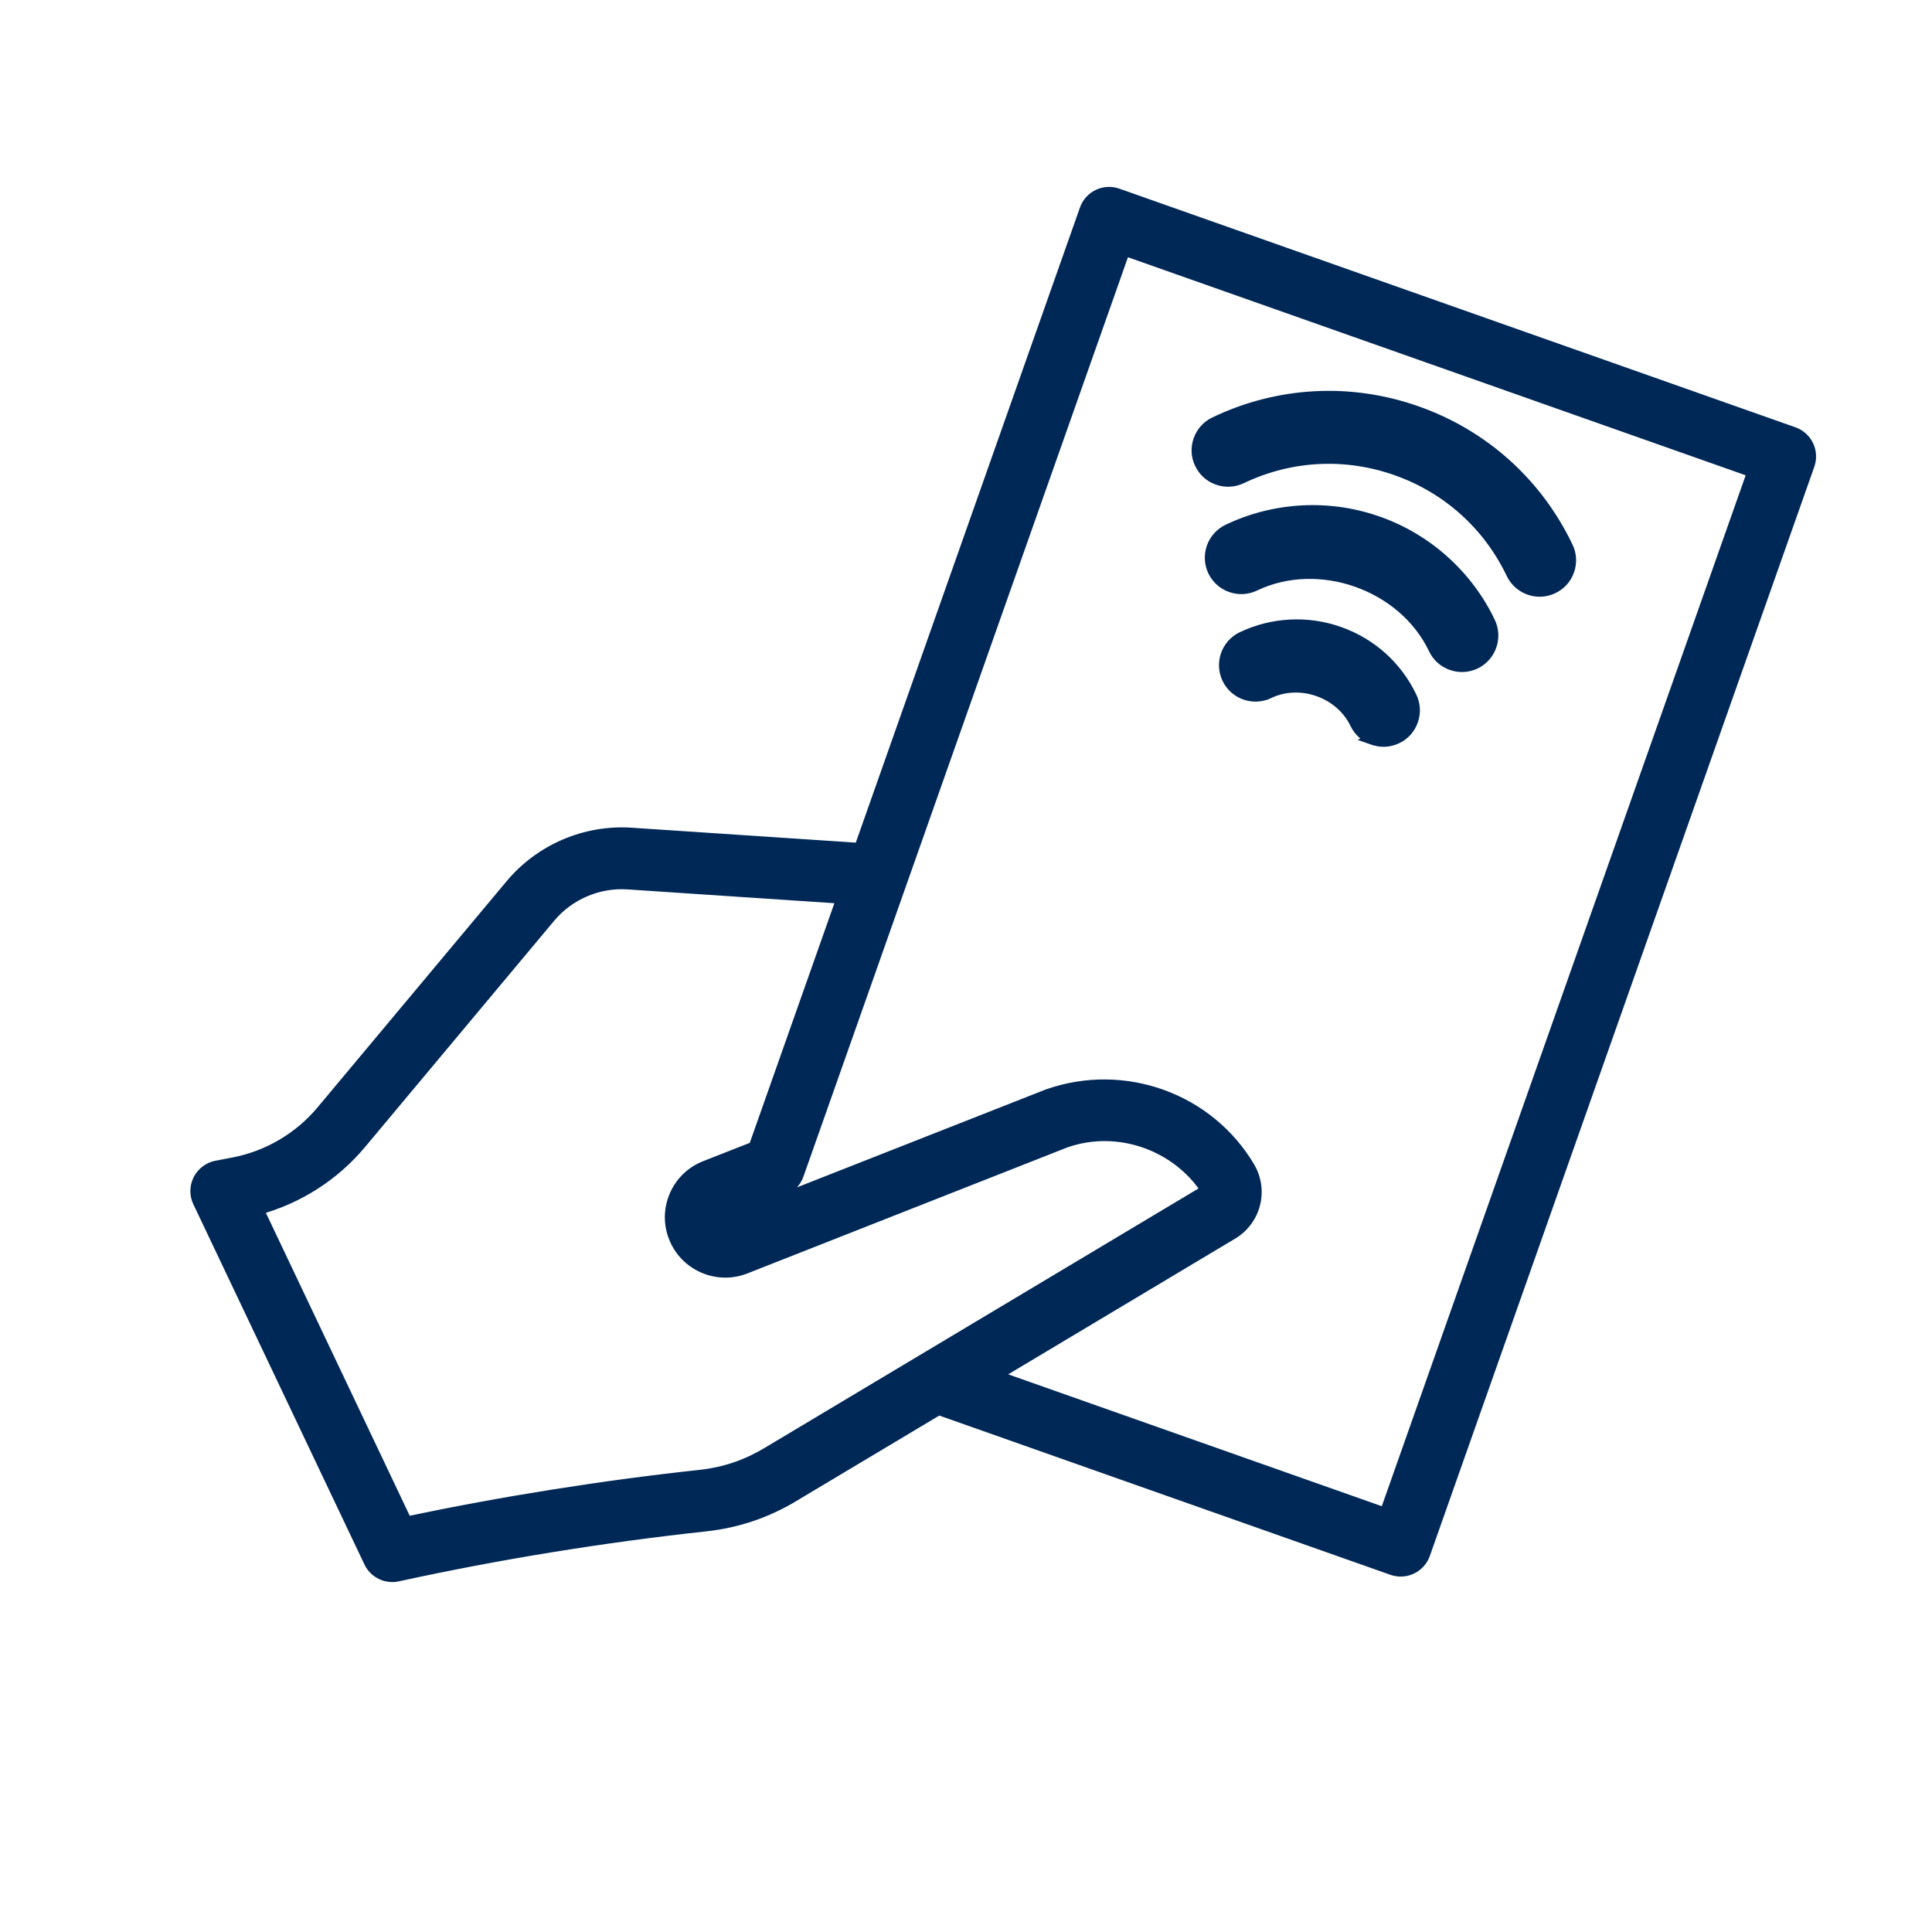 <svg width="80" height="80" viewBox="0 0 80 80" fill="none" xmlns="http://www.w3.org/2000/svg">
<path fill-rule="evenodd" clip-rule="evenodd" d="M38.995 58.386L57.656 64.973L57.656 64.973C58.194 65.163 58.781 64.882 58.971 64.344L74.891 19.242C75.08 18.706 74.799 18.119 74.261 17.929L46.267 8.048C45.731 7.859 45.144 8.14 44.955 8.676L35.608 35.154L26.131 34.523C24.244 34.398 22.389 35.194 21.172 36.645L13.343 46.013C12.413 47.127 11.115 47.894 9.689 48.171L8.969 48.309C8.658 48.368 8.389 48.571 8.244 48.855C8.099 49.14 8.095 49.476 8.233 49.762L15.314 64.669C15.432 64.924 15.648 65.11 15.901 65.199L15.901 65.199C16.076 65.261 16.269 65.278 16.462 65.236C20.666 64.32 24.968 63.621 29.252 63.158C30.531 63.016 31.741 62.606 32.843 61.941L38.874 58.335C38.913 58.354 38.953 58.371 38.995 58.386ZM41.162 56.967L57.37 62.688L72.603 19.528L46.553 10.333L33.173 48.242C33.169 48.254 33.165 48.264 33.16 48.275L33.032 48.641C32.932 48.922 32.716 49.149 32.438 49.259L29.961 50.234L29.858 50.474C29.897 50.568 30.005 50.615 30.098 50.578L43.404 45.342C46.555 44.242 50.035 45.508 51.715 48.341C52.261 49.27 51.979 50.456 51.074 51.04L41.162 56.967ZM16.824 63.048L10.657 50.061L10.657 50.061C12.318 49.615 13.819 48.66 14.924 47.336L22.753 37.968C23.549 37.018 24.762 36.498 25.994 36.578L34.895 37.173L31.245 47.513L29.205 48.315C28.644 48.535 28.206 48.96 27.967 49.511C27.727 50.065 27.719 50.672 27.938 51.227C28.391 52.377 29.696 52.953 30.853 52.498L44.123 47.273C46.311 46.509 48.757 47.4 49.986 49.289L31.783 60.174C30.933 60.685 30.006 61.001 29.027 61.108C24.944 61.551 20.843 62.203 16.824 63.048ZM56.149 29.957C56.301 30.27 56.565 30.494 56.867 30.601L56.867 30.601C57.172 30.708 57.515 30.7 57.825 30.552C58.128 30.41 58.359 30.156 58.471 29.839C58.586 29.518 58.566 29.176 58.423 28.872C57.823 27.614 56.767 26.664 55.451 26.199L55.428 26.191C54.132 25.734 52.683 25.813 51.441 26.405C50.814 26.707 50.548 27.46 50.851 28.092C51.152 28.715 51.904 28.978 52.529 28.68C53.839 28.047 55.525 28.647 56.149 29.957ZM60.112 27.503L60.116 27.505C60.435 27.617 60.774 27.601 61.084 27.452C61.701 27.154 61.967 26.401 61.673 25.779C60.757 23.853 59.084 22.346 57.078 21.637L57.032 21.621C55.025 20.913 52.774 21.035 50.853 21.957C50.551 22.104 50.322 22.359 50.211 22.674C50.099 22.991 50.117 23.332 50.261 23.637C50.563 24.262 51.314 24.527 51.943 24.228C54.611 22.95 58.12 24.182 59.399 26.857C59.542 27.163 59.795 27.391 60.112 27.503ZM50.426 19.83L50.431 19.832C50.75 19.945 51.089 19.926 51.394 19.782C53.423 18.812 55.708 18.692 57.827 19.44C59.947 20.188 61.648 21.715 62.616 23.744C62.919 24.369 63.669 24.636 64.293 24.338C64.599 24.195 64.827 23.94 64.94 23.621C65.053 23.299 65.035 22.96 64.887 22.654C63.628 20.021 61.417 18.035 58.666 17.064C55.91 16.091 52.94 16.251 50.312 17.51C50.005 17.655 49.777 17.907 49.664 18.229C49.551 18.548 49.569 18.89 49.714 19.185C49.855 19.488 50.109 19.718 50.426 19.83Z" fill="#002856"/>
<path d="M57.656 64.973L57.781 65.189L58.252 64.918L57.739 64.737L57.656 64.973ZM38.995 58.386L38.912 58.622L38.995 58.386ZM57.656 64.973L57.531 64.756L57.06 65.028L57.573 65.209L57.656 64.973ZM35.608 35.154L35.592 35.403L35.781 35.416L35.844 35.237L35.608 35.154ZM26.131 34.523L26.147 34.273L26.147 34.273L26.131 34.523ZM21.172 36.645L20.981 36.485L20.981 36.485L21.172 36.645ZM13.343 46.013L13.151 45.852L13.151 45.852L13.343 46.013ZM9.689 48.171L9.736 48.417L9.737 48.417L9.689 48.171ZM8.969 48.309L9.016 48.555L9.016 48.555L8.969 48.309ZM8.244 48.855L8.021 48.742L8.021 48.742L8.244 48.855ZM8.233 49.762L8.459 49.655L8.459 49.653L8.233 49.762ZM15.314 64.669L15.54 64.563L15.54 64.561L15.314 64.669ZM15.901 65.199L15.817 65.435L15.926 65.474L16.025 65.416L15.901 65.199ZM15.901 65.199L15.984 64.964L15.875 64.925L15.776 64.983L15.901 65.199ZM16.462 65.236L16.516 65.48L16.516 65.48L16.462 65.236ZM29.252 63.158L29.279 63.407L29.279 63.406L29.252 63.158ZM32.843 61.941L32.715 61.727L32.714 61.727L32.843 61.941ZM38.874 58.335L38.986 58.111L38.864 58.05L38.746 58.12L38.874 58.335ZM57.37 62.688L57.286 62.923L57.522 63.007L57.605 62.771L57.37 62.688ZM41.162 56.967L41.034 56.752L40.577 57.026L41.079 57.203L41.162 56.967ZM72.603 19.528L72.839 19.611L72.922 19.376L72.687 19.293L72.603 19.528ZM46.553 10.333L46.637 10.098L46.401 10.014L46.318 10.25L46.553 10.333ZM33.16 48.275L32.928 48.184L32.925 48.192L33.16 48.275ZM32.438 49.259L32.529 49.492L32.53 49.492L32.438 49.259ZM29.961 50.234L29.87 50.001L29.773 50.039L29.732 50.135L29.961 50.234ZM29.858 50.474L29.628 50.375L29.586 50.473L29.628 50.572L29.858 50.474ZM30.098 50.578L30.006 50.345L30.004 50.346L30.098 50.578ZM43.404 45.342L43.321 45.105L43.312 45.109L43.404 45.342ZM51.715 48.341L51.93 48.214L51.93 48.213L51.715 48.341ZM51.074 51.04L51.202 51.255L51.209 51.25L51.074 51.04ZM10.657 50.061L10.883 49.954L10.838 49.86L10.74 49.826L10.657 50.061ZM16.824 63.048L16.598 63.155L16.683 63.333L16.876 63.293L16.824 63.048ZM10.657 50.061L10.592 49.82L9.814 50.029L10.573 50.297L10.657 50.061ZM14.924 47.336L14.732 47.175L14.732 47.175L14.924 47.336ZM22.753 37.968L22.562 37.808L22.562 37.808L22.753 37.968ZM25.994 36.578L26.01 36.329L26.01 36.329L25.994 36.578ZM34.895 37.173L35.131 37.256L35.24 36.945L34.912 36.923L34.895 37.173ZM31.245 47.513L31.337 47.746L31.443 47.704L31.481 47.596L31.245 47.513ZM29.205 48.315L29.296 48.548L29.297 48.548L29.205 48.315ZM27.967 49.511L27.737 49.412L27.737 49.412L27.967 49.511ZM27.938 51.227L28.171 51.136L28.171 51.136L27.938 51.227ZM30.853 52.498L30.945 52.731L30.945 52.731L30.853 52.498ZM44.123 47.273L44.04 47.037L44.031 47.04L44.123 47.273ZM49.986 49.289L50.115 49.503L50.338 49.37L50.196 49.152L49.986 49.289ZM31.783 60.174L31.654 59.959L31.654 59.959L31.783 60.174ZM29.027 61.108L29.054 61.357L29.054 61.357L29.027 61.108ZM56.867 30.601L56.975 30.826L57.519 30.566L56.95 30.365L56.867 30.601ZM56.149 29.957L55.923 30.065L55.924 30.067L56.149 29.957ZM56.867 30.601L56.759 30.375L56.215 30.635L56.784 30.836L56.867 30.601ZM57.825 30.552L57.719 30.325L57.717 30.326L57.825 30.552ZM58.471 29.839L58.235 29.754L58.235 29.756L58.471 29.839ZM58.423 28.872L58.649 28.765L58.648 28.764L58.423 28.872ZM55.451 26.199L55.367 26.435L55.451 26.199ZM55.428 26.191L55.511 25.956L55.428 26.191ZM51.441 26.405L51.334 26.18L51.333 26.18L51.441 26.405ZM50.851 28.092L50.625 28.2L50.626 28.201L50.851 28.092ZM52.529 28.68L52.637 28.906L52.638 28.905L52.529 28.68ZM61.084 27.452L61.192 27.678L61.193 27.677L61.084 27.452ZM61.673 25.779L61.899 25.672L61.899 25.671L61.673 25.779ZM50.853 21.957L50.745 21.732L50.744 21.732L50.853 21.957ZM50.261 23.637L50.035 23.743L50.036 23.746L50.261 23.637ZM51.943 24.228L52.05 24.454L52.051 24.453L51.943 24.228ZM59.399 26.857L59.626 26.752L59.624 26.75L59.399 26.857ZM50.431 19.832L50.347 20.068L50.431 19.832ZM50.426 19.83L50.51 19.595L50.426 19.83ZM51.394 19.782L51.5 20.008L51.502 20.008L51.394 19.782ZM62.616 23.744L62.391 23.851L62.391 23.852L62.616 23.744ZM64.293 24.338L64.187 24.111L64.185 24.112L64.293 24.338ZM64.887 22.654L64.661 22.762L64.662 22.763L64.887 22.654ZM50.312 17.51L50.419 17.736L50.42 17.735L50.312 17.51ZM49.714 19.185L49.94 19.079L49.938 19.075L49.714 19.185ZM57.739 64.737L39.078 58.15L38.912 58.622L57.573 65.209L57.739 64.737ZM57.781 65.189L57.781 65.189L57.531 64.756L57.531 64.756L57.781 65.189ZM58.736 64.261C58.592 64.669 58.147 64.881 57.739 64.737L57.573 65.209C58.241 65.445 58.971 65.096 59.207 64.427L58.736 64.261ZM74.655 19.159L58.736 64.261L59.207 64.427L75.127 19.326L74.655 19.159ZM74.178 18.165C74.586 18.309 74.798 18.753 74.655 19.159L75.127 19.326C75.362 18.659 75.012 17.929 74.344 17.693L74.178 18.165ZM46.184 8.284L74.178 18.165L74.344 17.693L46.35 7.812L46.184 8.284ZM45.19 8.759C45.334 8.353 45.778 8.141 46.184 8.284L46.35 7.812C45.684 7.577 44.954 7.926 44.719 8.592L45.19 8.759ZM35.844 35.237L45.19 8.759L44.719 8.592L35.373 35.071L35.844 35.237ZM26.114 34.772L35.592 35.403L35.625 34.904L26.147 34.273L26.114 34.772ZM21.364 36.806C22.53 35.415 24.307 34.653 26.114 34.772L26.147 34.273C24.18 34.144 22.248 34.972 20.981 36.485L21.364 36.806ZM13.535 46.173L21.364 36.806L20.981 36.485L13.151 45.852L13.535 46.173ZM9.737 48.417C11.219 48.128 12.568 47.331 13.535 46.173L13.151 45.852C12.258 46.923 11.011 47.659 9.641 47.926L9.737 48.417ZM9.016 48.555L9.736 48.417L9.642 47.926L8.922 48.064L9.016 48.555ZM8.467 48.969C8.577 48.753 8.781 48.599 9.016 48.555L8.923 48.063C8.534 48.137 8.201 48.39 8.021 48.742L8.467 48.969ZM8.459 49.653C8.354 49.438 8.357 49.184 8.467 48.969L8.021 48.742C7.841 49.096 7.836 49.514 8.008 49.871L8.459 49.653ZM15.54 64.561L8.459 49.655L8.008 49.869L15.088 64.776L15.54 64.561ZM15.984 64.964C15.792 64.896 15.63 64.755 15.54 64.563L15.087 64.774C15.235 65.093 15.504 65.325 15.817 65.435L15.984 64.964ZM15.776 64.983L15.776 64.983L16.025 65.416L16.025 65.416L15.776 64.983ZM16.409 64.992C16.264 65.023 16.118 65.011 15.984 64.964L15.817 65.435C16.034 65.512 16.275 65.532 16.516 65.48L16.409 64.992ZM29.225 62.909C24.933 63.374 20.622 64.073 16.409 64.992L16.516 65.48C20.71 64.566 25.004 63.869 29.279 63.407L29.225 62.909ZM32.714 61.727C31.643 62.373 30.467 62.772 29.224 62.909L29.279 63.406C30.594 63.261 31.839 62.838 32.972 62.156L32.714 61.727ZM38.746 58.12L32.715 61.727L32.971 62.156L39.003 58.55L38.746 58.12ZM39.078 58.15C39.046 58.139 39.016 58.126 38.986 58.111L38.763 58.559C38.81 58.582 38.86 58.604 38.912 58.622L39.078 58.15ZM57.453 62.452L41.245 56.731L41.079 57.203L57.286 62.923L57.453 62.452ZM72.368 19.445L57.134 62.605L57.605 62.771L72.839 19.611L72.368 19.445ZM46.47 10.569L72.52 19.764L72.687 19.293L46.637 10.098L46.47 10.569ZM33.408 48.326L46.789 10.417L46.318 10.25L32.937 48.159L33.408 48.326ZM33.393 48.366C33.399 48.353 33.404 48.339 33.408 48.326L32.937 48.159C32.934 48.168 32.931 48.176 32.928 48.184L33.393 48.366ZM33.267 48.724L33.396 48.359L32.925 48.192L32.796 48.558L33.267 48.724ZM32.53 49.492C32.876 49.354 33.144 49.073 33.267 48.724L32.796 48.558C32.72 48.772 32.556 48.944 32.345 49.027L32.53 49.492ZM30.053 50.467L32.529 49.492L32.346 49.027L29.87 50.001L30.053 50.467ZM30.087 50.573L30.191 50.333L29.732 50.135L29.628 50.375L30.087 50.573ZM30.004 50.346C30.024 50.338 30.044 50.34 30.057 50.346C30.071 50.352 30.082 50.362 30.088 50.377L29.628 50.572C29.717 50.784 29.965 50.901 30.192 50.81L30.004 50.346ZM43.312 45.109L30.006 50.345L30.189 50.81L43.495 45.574L43.312 45.109ZM51.93 48.213C50.189 45.277 46.584 43.967 43.321 45.106L43.486 45.578C46.526 44.517 49.882 45.739 51.499 48.468L51.93 48.213ZM51.209 51.25C52.227 50.594 52.545 49.259 51.93 48.214L51.499 48.468C51.978 49.282 51.731 50.319 50.938 50.83L51.209 51.25ZM41.29 57.182L51.202 51.255L50.946 50.825L41.034 56.752L41.29 57.182ZM10.431 50.169L16.598 63.155L17.05 62.941L10.883 49.954L10.431 50.169ZM10.573 50.297L10.574 50.297L10.74 49.826L10.74 49.826L10.573 50.297ZM14.732 47.175C13.66 48.46 12.204 49.387 10.592 49.82L10.722 50.303C12.432 49.844 13.977 48.86 15.116 47.496L14.732 47.175ZM22.562 37.808L14.732 47.175L15.116 47.496L22.945 38.129L22.562 37.808ZM26.01 36.329C24.698 36.243 23.408 36.796 22.562 37.808L22.945 38.129C23.69 37.239 24.826 36.753 25.977 36.828L26.01 36.329ZM34.912 36.923L26.01 36.329L25.977 36.828L34.878 37.422L34.912 36.923ZM31.481 47.596L35.131 37.256L34.659 37.09L31.009 47.43L31.481 47.596ZM29.297 48.548L31.337 47.746L31.154 47.281L29.113 48.083L29.297 48.548ZM28.196 49.611C28.409 49.12 28.798 48.744 29.296 48.548L29.114 48.083C28.491 48.327 28.003 48.799 27.737 49.412L28.196 49.611ZM28.171 51.136C27.976 50.641 27.983 50.103 28.196 49.611L27.737 49.412C27.471 50.026 27.462 50.702 27.705 51.319L28.171 51.136ZM30.762 52.266C29.734 52.67 28.573 52.158 28.171 51.136L27.705 51.319C28.208 52.596 29.658 53.236 30.945 52.731L30.762 52.266ZM44.031 47.04L30.762 52.266L30.945 52.731L44.214 47.505L44.031 47.04ZM50.196 49.152C48.906 47.17 46.34 46.234 44.04 47.037L44.205 47.509C46.282 46.784 48.609 47.63 49.777 49.425L50.196 49.152ZM31.911 60.388L50.115 49.503L49.858 49.074L31.654 59.959L31.911 60.388ZM29.054 61.357C30.069 61.245 31.032 60.918 31.912 60.388L31.654 59.959C30.835 60.453 29.942 60.756 29 60.86L29.054 61.357ZM16.876 63.293C20.886 62.449 24.979 61.798 29.054 61.357L29 60.86C24.909 61.303 20.8 61.956 16.773 62.803L16.876 63.293ZM56.95 30.365C56.708 30.279 56.496 30.099 56.373 29.848L55.924 30.067C56.106 30.44 56.421 30.708 56.784 30.836L56.95 30.365ZM56.975 30.826L56.975 30.826L56.759 30.375L56.759 30.375L56.975 30.826ZM57.717 30.326C57.47 30.444 57.196 30.451 56.95 30.365L56.784 30.836C57.148 30.965 57.559 30.956 57.933 30.777L57.717 30.326ZM58.235 29.756C58.145 30.009 57.962 30.212 57.719 30.325L57.931 30.778C58.295 30.608 58.572 30.302 58.706 29.922L58.235 29.756ZM58.197 28.979C58.312 29.224 58.328 29.497 58.235 29.754L58.706 29.924C58.844 29.539 58.82 29.128 58.649 28.765L58.197 28.979ZM55.367 26.435C56.621 26.878 57.626 27.781 58.197 28.979L58.648 28.764C58.02 27.446 56.913 26.45 55.534 25.964L55.367 26.435ZM55.344 26.427L55.367 26.435L55.534 25.964L55.511 25.956L55.344 26.427ZM51.549 26.631C52.731 26.067 54.112 25.992 55.344 26.427L55.511 25.956C54.153 25.476 52.634 25.559 51.334 26.18L51.549 26.631ZM51.076 27.984C50.833 27.476 51.047 26.872 51.55 26.631L51.333 26.18C50.581 26.541 50.263 27.444 50.625 28.2L51.076 27.984ZM52.422 28.454C51.92 28.693 51.317 28.481 51.076 27.983L50.626 28.201C50.987 28.948 51.888 29.262 52.637 28.906L52.422 28.454ZM56.374 29.85C55.692 28.415 53.856 27.761 52.421 28.455L52.638 28.905C53.822 28.333 55.358 28.878 55.923 30.065L56.374 29.85ZM60.199 27.269L60.195 27.267L60.029 27.739L60.033 27.74L60.199 27.269ZM60.977 27.227C60.726 27.346 60.456 27.36 60.199 27.269L60.033 27.74C60.414 27.875 60.822 27.855 61.192 27.678L60.977 27.227ZM61.447 25.886C61.683 26.384 61.469 26.989 60.976 27.227L61.193 27.677C61.934 27.319 62.252 26.418 61.899 25.672L61.447 25.886ZM56.994 21.873C58.938 22.559 60.56 24.02 61.447 25.886L61.899 25.671C60.955 23.686 59.23 22.132 57.161 21.401L56.994 21.873ZM56.949 21.857L56.994 21.873L57.161 21.401L57.115 21.385L56.949 21.857ZM50.962 22.183C52.822 21.29 55.004 21.171 56.949 21.857L57.115 21.385C55.045 20.655 52.726 20.781 50.745 21.732L50.962 22.183ZM50.447 22.757C50.536 22.505 50.719 22.3 50.962 22.182L50.744 21.732C50.383 21.907 50.109 22.213 49.975 22.59L50.447 22.757ZM50.487 23.53C50.371 23.285 50.357 23.012 50.447 22.757L49.975 22.59C49.842 22.97 49.863 23.38 50.035 23.743L50.487 23.53ZM51.836 24.002C51.331 24.242 50.728 24.029 50.486 23.528L50.036 23.746C50.398 24.494 51.297 24.812 52.05 24.454L51.836 24.002ZM59.624 26.75C58.285 23.949 54.627 22.665 51.835 24.002L52.051 24.453C54.594 23.235 57.954 24.415 59.173 26.965L59.624 26.75ZM60.195 27.267C59.941 27.177 59.74 26.996 59.626 26.752L59.172 26.963C59.344 27.331 59.649 27.605 60.029 27.739L60.195 27.267ZM50.514 19.596L50.51 19.595L50.343 20.066L50.347 20.068L50.514 19.596ZM51.287 19.556C51.042 19.672 50.771 19.687 50.514 19.596L50.347 20.068C50.729 20.202 51.137 20.18 51.5 20.008L51.287 19.556ZM57.91 19.204C55.729 18.434 53.375 18.558 51.286 19.557L51.502 20.008C53.471 19.066 55.687 18.95 57.744 19.676L57.91 19.204ZM62.842 23.636C61.845 21.547 60.092 19.974 57.91 19.204L57.744 19.676C59.801 20.402 61.451 21.883 62.391 23.851L62.842 23.636ZM64.185 24.112C63.687 24.35 63.085 24.138 62.841 23.635L62.391 23.852C62.753 24.6 63.651 24.922 64.4 24.563L64.185 24.112ZM64.704 23.537C64.613 23.794 64.431 23.997 64.187 24.111L64.398 24.564C64.766 24.392 65.041 24.085 65.176 23.704L64.704 23.537ZM64.662 22.763C64.781 23.008 64.796 23.279 64.704 23.537L65.176 23.704C65.311 23.32 65.289 22.911 65.112 22.545L64.662 22.763ZM58.583 17.3C61.272 18.249 63.431 20.189 64.661 22.762L65.112 22.546C63.825 19.853 61.563 17.821 58.749 16.828L58.583 17.3ZM50.42 17.735C52.988 16.505 55.89 16.349 58.583 17.3L58.749 16.828C55.931 15.833 52.892 15.997 50.204 17.284L50.42 17.735ZM49.9 18.312C49.991 18.053 50.173 17.852 50.419 17.736L50.205 17.284C49.838 17.457 49.564 17.762 49.428 18.145L49.9 18.312ZM49.938 19.075C49.824 18.842 49.809 18.57 49.9 18.312L49.428 18.145C49.294 18.526 49.314 18.937 49.489 19.295L49.938 19.075ZM50.51 19.595C50.256 19.505 50.053 19.321 49.94 19.079L49.487 19.29C49.657 19.655 49.963 19.932 50.343 20.066L50.51 19.595Z" fill="#002856"/>
</svg>
